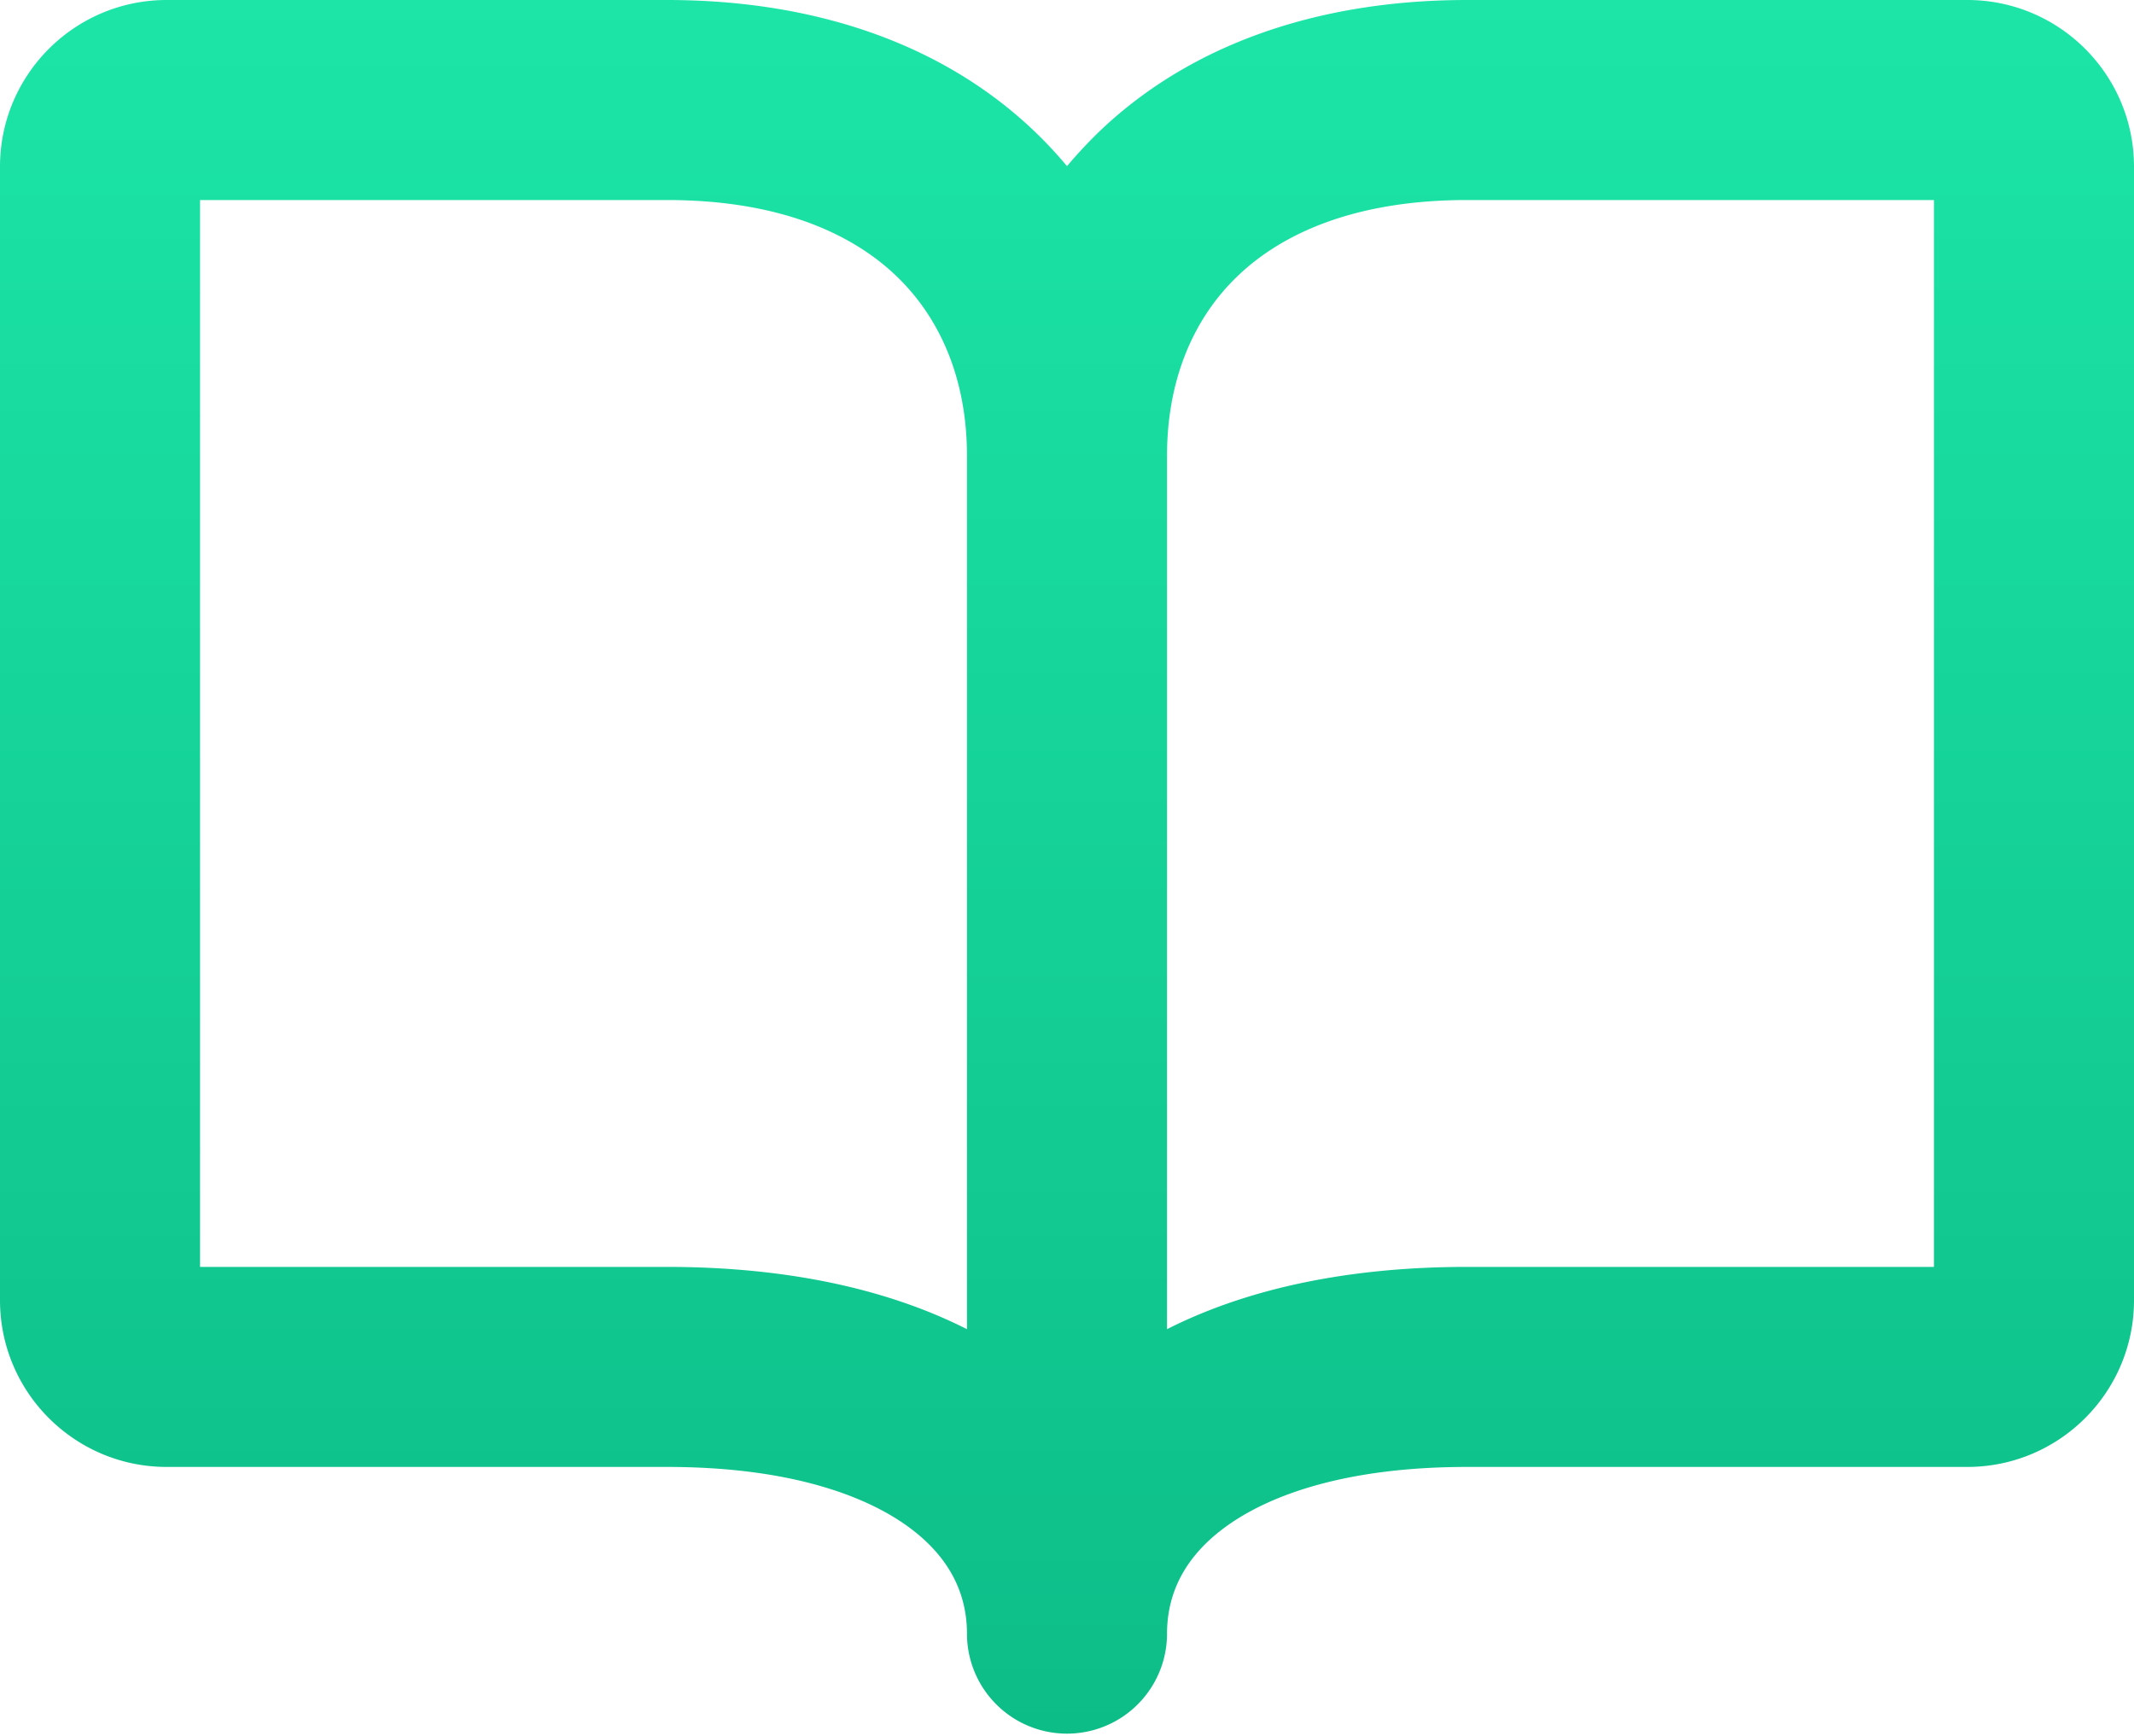 <svg xmlns="http://www.w3.org/2000/svg" width="247" height="201" fill="none"><path fill="url(#a)" fill-rule="evenodd" d="M19.297 0C8.645 0 0 8.645 0 19.297v131.219c0 10.651 8.645 19.296 19.297 19.296h57.89c13.832 0 22.77 3.165 27.927 6.916 4.894 3.551 6.808 7.874 6.808 12.381a11.578 11.578 0 1 0 23.156 0c0-4.507 1.914-8.83 6.808-12.381 5.156-3.751 14.094-6.916 27.926-6.916h57.891c10.652 0 19.297-8.645 19.297-19.296V19.296C247 8.646 238.355 0 227.703 0h-57.891c-17.814 0-32.511 5.465-42.792 15.438a53.817 53.817 0 0 0-3.52 3.797 48.295 48.295 0 0 0-3.52-3.797C109.699 5.464 95.002 0 77.187 0h-57.89zm115.781 153.866c9.417-4.771 21.18-7.21 34.734-7.21h54.032v-123.5h-54.032c-13.06 0-21.519 3.906-26.675 8.908-5.172 5.017-8.059 12.149-8.059 20.686v101.116zm-23.156 0V52.75c0-8.537-2.887-15.67-8.058-20.686-5.157-5.002-13.616-8.908-26.677-8.908h-54.03v123.5h54.03c13.555 0 25.318 2.439 34.735 7.21z" clip-rule="evenodd"/><defs><linearGradient id="a" x1="123.5" x2="123.5" y1="0" y2="200.688" gradientUnits="userSpaceOnUse"><stop stop-color="#1CE5A7"/><stop offset="1" stop-color="#0DBD88"/></linearGradient></defs></svg>